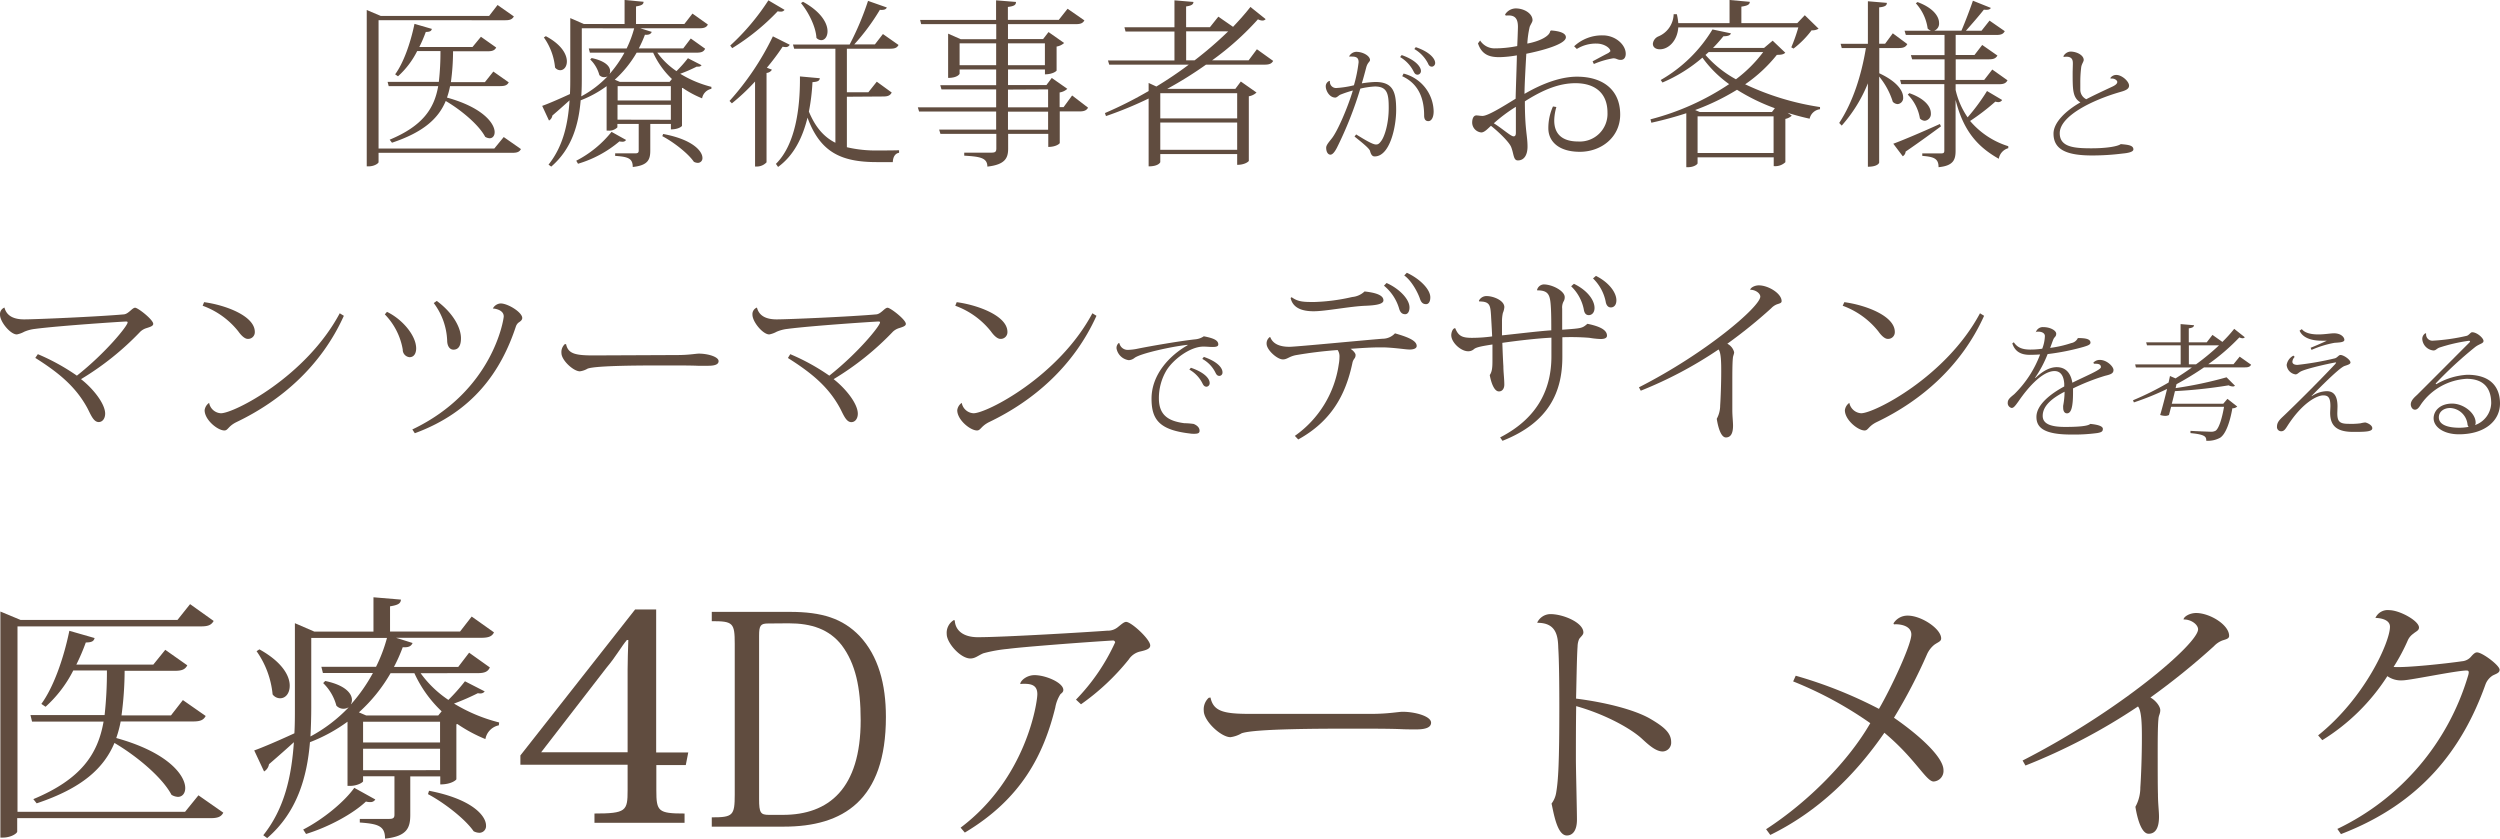 <svg xmlns="http://www.w3.org/2000/svg" viewBox="0 0 594.36 199.38"><defs><style>.cls-1{fill:#604c3f;}</style></defs><g id="レイヤー_2" data-name="レイヤー 2"><g id="_002" data-name="002"><path class="cls-1" d="M119.76,32.58l4.09,2.86c-.34.64-.85.89-2,.89H90v2.22c0,.25-.94,1-2.39,1h-.42V2.38l3.32,1.4h25.78l2-2.59,3.88,2.72c-.39.64-.85.9-2,.9H90v30.5h27.52Zm1.19-13c-.34.64-.85.89-2,.89H107a17.91,17.91,0,0,1-.73,2.73c8.61,2.38,11.33,6.18,11.33,8.22,0,.9-.51,1.45-1.19,1.45a2.23,2.23,0,0,1-1.06-.34c-1.54-2.9-5.75-6.39-9.38-8.52-1.74,4.17-5.28,7.41-12.78,9.92l-.55-.72c7.88-3.28,10.61-7.41,11.54-12.74H92.41l-.26-1h12.18a64.15,64.15,0,0,0,.39-7.33H99.18a20.21,20.21,0,0,1-4.56,6l-.68-.47c1.92-2.6,3.62-7.24,4.6-12l4.13,1.2c-.12.51-.46.72-1.44.72a32.69,32.69,0,0,1-1.54,3.58h12.65l2-2.43,3.63,2.56c-.35.64-.86.89-2,.89h-8.26a54.77,54.77,0,0,1-.51,7.33h8.09l2-2.51Z"/><path class="cls-1" d="M156.27,12.52a18,18,0,0,0,4.56,4.39,30.55,30.55,0,0,0,2.72-3.07l3.24,1.66a.8.8,0,0,1-.72.34,1.72,1.72,0,0,1-.43,0,37.37,37.37,0,0,1-3.92,1.7,26.83,26.83,0,0,0,7.41,3.11l0,.47a2.8,2.8,0,0,0-2.21,2.26,24.07,24.07,0,0,1-4.61-2.47l-.17,0v9c0,.09-.76.85-2.64.85V29.47h-4.9v6.31c0,2.13-.51,3.54-4.17,3.92,0-2.05-1.11-2.43-4.18-2.64v-.6H151c.64,0,.85-.17.85-.68V29.47h-5.07v.81a2.73,2.73,0,0,1-2.17.77h-.39V20.48a26.23,26.23,0,0,1-6.17,3.37c-.47,5.67-2.05,11.5-7,15.76l-.64-.47c3.49-4.38,4.64-9.71,5-15.29-1.1,1-2.51,2.26-4.09,3.62a1.62,1.62,0,0,1-.8,1.19l-1.62-3.49c1.23-.42,3.83-1.53,6.6-2.81.08-1.36.08-2.77.08-4.18V4.3l3.2,1.4h9.71V0L153,.42c0,.64-.47.89-1.79,1.11V5.7h11.5l1.92-2.47,3.66,2.6c-.29.64-.85.89-2,.89H152.22l2.73.86c-.22.46-.56.76-1.62.68a29.61,29.61,0,0,1-1.45,3.24h10.56l1.79-2.35,3.41,2.43c-.3.64-.76.94-2,.94ZM129.77,8.6c3.75,2,5,4.34,5,6,0,1.28-.72,2.09-1.57,2.09a1.54,1.54,0,0,1-1.24-.64A14.71,14.71,0,0,0,129.3,8.9ZM137,38.21a25.86,25.86,0,0,0,8.39-6.86l3.45,1.92a.9.9,0,0,1-.85.42,2.61,2.61,0,0,1-.72-.08,27.18,27.18,0,0,1-9.85,5.32Zm1.32-31.49V18.14c0,1.54,0,3.15-.13,4.77a24.48,24.48,0,0,0,6.26-4.77h0a1.6,1.6,0,0,1-.81.21,1.53,1.53,0,0,1-1.15-.51,8,8,0,0,0-2.17-3.7l.34-.34c3.32.72,4.39,2,4.39,3.11a1.37,1.37,0,0,1-.17.72h0a27.54,27.54,0,0,0,3.58-5.11h-8.22l-.26-1h9a26.18,26.18,0,0,0,1.79-4.78Zm21.43,12.06a20.12,20.12,0,0,1-4.47-6.26h-3.92a26.63,26.63,0,0,1-5.2,6.43l1.19.51h11.84Zm-12.91,1.7v3.41h12.65V20.48Zm12.65,8V24.92H146.81v3.53Zm-1.83,3.37C164.79,33.18,167,36,167,37.53a1.1,1.1,0,0,1-1.1,1.19,2.09,2.09,0,0,1-.94-.26c-1.37-2-4.82-4.68-7.5-6.09Z"/><path class="cls-1" d="M173.44,24A65.31,65.31,0,0,0,183.75,8.64l4,2a1,1,0,0,1-1,.55,3.64,3.64,0,0,1-.68-.09,55.52,55.52,0,0,1-3.75,5l1.2.47a1.62,1.62,0,0,1-1.28.77V38.59a3.16,3.16,0,0,1-2.22,1h-.51V19.38A49.8,49.8,0,0,1,174,24.57Zm.17-13.17A55.12,55.12,0,0,0,182.68.08l3.84,2.26a1,1,0,0,1-.9.42,2.61,2.61,0,0,1-.72-.08,53.77,53.77,0,0,1-10.82,8.77ZM201.34,23V35a29.76,29.76,0,0,0,7.41.77c1.15,0,3.54,0,5-.05v.6c-1,.17-1.45,1.07-1.49,2.22h-3.79c-8.52,0-13.47-2.35-16.49-10.57-1.15,4.69-3.24,9-7,11.72l-.51-.73c4.56-4.51,5.79-13,5.71-20.79l4.73.43c-.09.68-.6.85-1.75.93a48.86,48.86,0,0,1-.85,7c1.53,3.71,3.58,6.05,6.3,7.41V11.58h-9.8l-.29-1H202A67.76,67.76,0,0,0,206.37.21l4.47,1.57c-.21.47-.68.64-1.66.56a50.94,50.94,0,0,1-6.09,8.22H208l1.91-2.47,3.71,2.6c-.34.64-.81.89-2,.89H201.34V21.93h5.11l2-2.51L212,22c-.34.64-.81.94-2,.94ZM190.9.42c4.43,2.43,5.84,5.2,5.84,7,0,1.32-.68,2.13-1.49,2.13A1.61,1.61,0,0,1,194.1,9c-.13-2.64-1.92-6.17-3.67-8.26Z"/><path class="cls-1" d="M254.89,22.7l3.79,2.9c-.34.59-.85.89-2,.89h-4.73V34c0,.13-.85.93-2.73.93V31.82h-9.54v3.53c0,2.18-.68,3.79-4.94,4.26,0-2.13-1.83-2.38-5.5-2.6v-.72h6.48c.94,0,1.15-.26,1.15-1V31.82H223.58l-.3-1h13.55v-4.3H218.51l-.3-1h18.62V21.25h-13l-.29-1h13.29V16.52h-8.69v1c0,.08-.51,1-2.73,1V8l3,1.32h8.44V5.74H219l-.25-1h18.06V.08l4.73.38c0,.68-.34,1-1.92,1.19V4.72h12.1l2.09-2.64,4,2.77c-.34.6-.81.89-2,.89H239.64V9.28H248l1.28-1.66,3.71,2.6a3.51,3.51,0,0,1-1.79.85v5.71c0,.08-.86.89-2.77.89V16.52h-8.78v3.71h9.12l1.28-1.7,3.7,2.59a3.5,3.5,0,0,1-1.83.86v3.49h.94Zm-26.75-7.2h8.69V10.3h-8.69Zm20.28-5.2h-8.78v5.2h8.78Zm-8.78,11v4.22h9.54V21.25Zm9.54,9.54v-4.3h-9.54v4.3Z"/><path class="cls-1" d="M298.82,11.71l3.87,2.77c-.34.59-.81.89-2,.89H286.72a91.39,91.39,0,0,1-9.21,5.75H293.7L295,19.38,298.73,22a3.5,3.5,0,0,1-1.83.89V38.25c0,.09-.85.94-2.77.94V36.63H275.85v1.92s-.34,1-2.77,1V23.42a90.31,90.31,0,0,1-10.14,4.18l-.25-.72a94.45,94.45,0,0,0,10.39-5.24V19.72l1.84.85a91.89,91.89,0,0,0,7.71-5.2H263.71l-.3-1h15.81V7.49H267.59l-.26-1h11.89V.08l4.51.38c0,.6-.51.9-1.74,1.07V6.47h5.66l2-2.51,3.5,2.42c1.53-1.62,2.94-3.19,4.13-4.73l3.62,2.9a1,1,0,0,1-.77.34,2.6,2.6,0,0,1-1.06-.3,67.76,67.76,0,0,1-10.91,9.76h8.69Zm-4.69,10.44H275.85v6h18.28ZM275.85,35.61h18.28V29.13H275.85ZM282,14.35h2a88.82,88.82,0,0,0,8-6.9,2.79,2.79,0,0,1-.6,0H282Z"/><path class="cls-1" d="M320.74,13.42a2,2,0,0,1,1.68-1.1c1.67,0,3.29,1,3.29,1.94,0,.45-.57.54-.9,1.79s-.66,2.52-1.05,3.77a25.94,25.94,0,0,1,3.23-.33c4.31,0,4.94,2.52,4.94,6.7,0,4-1.5,11-5.12,11-.62,0-.89-.54-1.1-1.32-.18-.62-2.07-2.12-3.68-3.41l.39-.5c2.12,1.31,3.92,2.39,4.69,2.39.42,0,.72-.06,1.29-.87.75-1,1.76-4,1.76-7.83,0-3.26-.29-5.09-3.29-5.09a19.66,19.66,0,0,0-3.46.51,88.92,88.92,0,0,1-5.54,14c-.6,1.16-1.1,1.7-1.58,1.7s-1-.51-1-1.67c0-.63.78-1.47,1.26-2.1,1.4-1.67,3.88-7.47,5.08-11.48a26,26,0,0,0-3,1c-.33.14-.78.68-1.17.68-1.37,0-2.27-1.61-2.27-2.69a1.37,1.37,0,0,1,.87-1.28l.12.06a1.47,1.47,0,0,0,1.46,1.64,23.08,23.08,0,0,0,4.25-.66A33.41,33.41,0,0,0,323,14.8c0-.93-.39-1.35-1.56-1.35a4.23,4.23,0,0,0-.6,0Zm12.5-.33c3.5,1.23,4.58,2.91,4.58,3.77a.87.87,0,0,1-.75.9c-.54,0-.74-.27-1-.78a8.27,8.27,0,0,0-3.2-3.41Zm.45,4.4a9.47,9.47,0,0,1,7.15,9c0,1.44-.54,2.31-1.26,2.31-.53,0-1-.27-1-1.35,0-3.62-1.05-7.42-5.21-9.33Zm2.9-6.28c3.53,1.2,4.61,2.87,4.61,3.74a.87.87,0,0,1-.72.9c-.54,0-.78-.27-1-.81a8.35,8.35,0,0,0-3.23-3.38Z"/><path class="cls-1" d="M368.79,7.24c2.17.17,3.49.68,3.49,1.62,0,1.71-6,3.24-9.41,3.92-.13,2.34-.43,7.54-.43,9.54,4.6-2.68,8.9-4.09,12.48-4.09,6.14,0,10.27,3.11,10.27,9,0,5.41-4.52,8.86-9.59,8.86s-7.49-2.51-7.49-5.58a12.5,12.5,0,0,1,1.1-5.2l.81.13a12,12,0,0,0-.51,3.2c0,3.4,2.09,5,5.71,5a6.58,6.58,0,0,0,6.95-6.86c0-4.85-3.2-7-7.59-7-3.75,0-7.5,1.41-12.05,4.31,0,6.85.63,8.13.63,10.77,0,1.79-.68,3.28-2.3,3.28-1.1,0-.93-1.57-1.61-3.23-.47-1.11-2.73-3.37-4.78-5-.72.64-1.53,1.58-2.3,1.58A2.39,2.39,0,0,1,350,29.18c0-1,.34-1.74,1-1.74.43,0,.94.12,1.45.12,1.28,0,4.77-2.17,7.88-4.09.08-3.4.26-7.75.3-10.31a27.25,27.25,0,0,1-4.09.43c-2,0-4.18-.3-5.16-3.28l.51-.68a4.08,4.08,0,0,0,3.33,1.87,27.29,27.29,0,0,0,5.49-.55c.05-.81.17-4,.17-4.56,0-2.21-.89-2.9-2.89-2.68l-.17-.26A3.06,3.06,0,0,1,360.35,2c2,0,4,1.2,4,2.82,0,.42-.56,1.15-.69,1.62a23.12,23.12,0,0,0-.55,3.92c3-.56,5.33-1.79,5.45-3Zm-8.4,24.33c0-1.83,0-4.09,0-6.18a37,37,0,0,0-5.24,3.92c2.05,1.28,4.05,3.11,4.69,3.11C360.18,32.42,360.39,32.21,360.39,31.57ZM374.24,11a9.72,9.72,0,0,1,6.82-2.59c3,0,5.45,2.21,5.45,4.38,0,.77-.34,1.45-1.19,1.45s-.94-.38-1.79-.38a20.1,20.1,0,0,0-4.6,1.36l-.3-.64c1.06-.55,2.51-1.36,3.79-2,.21-.22.43-.3.43-.43,0-.72-1.45-1.79-3.28-1.79a8.58,8.58,0,0,0-4.69,1.28Z"/><path class="cls-1" d="M421.44,9.67l3,2.86c-.39.38-.86.51-2,.51a34.83,34.83,0,0,1-7.54,7,63.66,63.66,0,0,0,17.8,5.41l0,.52a2.87,2.87,0,0,0-2.47,2.25c-1.75-.38-3.49-.85-5.24-1.4l1,.68a3.2,3.2,0,0,1-1.53.77V38.56a3.48,3.48,0,0,1-2.77.93V37.41H403.59v1.4c0,.26-.89.94-2.26.94h-.42V26.92c-2.64.86-5.41,1.62-8.31,2.26l-.21-.81A60.94,60.94,0,0,0,411.09,20a27.33,27.33,0,0,1-6.35-6.3,36.37,36.37,0,0,1-9.5,5.92l-.42-.6A34.15,34.15,0,0,0,407.13,7l4.39.93c-.13.43-.64.69-1.79.69-.73.89-1.54,1.83-2.47,2.77H419.4Zm4.43,1.58a39.62,39.62,0,0,0,1.67-4.73H399c-.21,3.15-2.3,5.2-4.38,5.2-.86,0-1.66-.39-1.66-1.32a2.15,2.15,0,0,1,1.23-1.71,5.88,5.88,0,0,0,3.71-5.32h.76A14.16,14.16,0,0,1,399,5.5h12.19V0L416,.43c0,.64-.51.93-2,1.15V5.5h13.29l1.79-1.88,3.28,3.2a2.76,2.76,0,0,1-1.66.38,22.13,22.13,0,0,1-4.3,4.35Zm-4.6,15.38.69-.9a46.86,46.86,0,0,1-9-4.39A55.18,55.18,0,0,1,403,26.16l1.11.47Zm-17.68,9.75h18.07V27.65H403.59Zm2.64-24-.76.68a26.26,26.26,0,0,0,7.24,5.79,32.29,32.29,0,0,0,6.48-6.47Z"/><path class="cls-1" d="M446.79,11.42v6c4.3,2,5.67,4.22,5.67,5.71a1.45,1.45,0,0,1-1.32,1.62A1.74,1.74,0,0,1,450,24.2a17.71,17.71,0,0,0-3.24-6V38.64c0,.13-.38,1-2.68,1V19.81a34.66,34.66,0,0,1-6.22,10.05l-.6-.63c3.28-5,5.28-11.34,6.35-17.81h-5.75l-.26-1h6.48V.3l4.51.38c0,.64-.46.94-1.83,1.07V10.4h1.41L450,7.92l3.45,2.56c-.34.64-.85.94-2,.94Zm3.33,22.75c2-.73,6.56-2.64,11.07-4.69l.26.56c-1.92,1.4-4.73,3.49-8.4,6a1.38,1.38,0,0,1-.68,1.11Zm14.82-12.78a18.77,18.77,0,0,0,2.85,6.51,48.33,48.33,0,0,0,4.61-6.26L476,23.77a1.06,1.06,0,0,1-.94.51,2.77,2.77,0,0,1-.68-.12,52.54,52.54,0,0,1-6,4.6,19.5,19.5,0,0,0,9.08,6l0,.47a3.15,3.15,0,0,0-2.26,2.52c-4.9-2.77-8.39-6.48-10.27-14V35.83c0,2.13-.51,3.58-4.05,3.92,0-2-1-2.47-3.87-2.69v-.59h4.47c.6,0,.77-.13.77-.68V20H452l-.26-1h10.57V14.1h-7.71l-.3-1h8V8.31H453.1l-.3-1h6.3a2.26,2.26,0,0,1-.81-.52,11.1,11.1,0,0,0-2.81-6l.39-.3C459.74,1.92,461,4,461,5.45a1.77,1.77,0,0,1-1.15,1.84h6.47c.9-2.09,2-5,2.73-7.12l4.26,1.71c-.21.42-.72.51-1.66.42-1.11,1.41-2.81,3.37-4.26,5h3.71L473,4.9l3.62,2.51c-.34.64-.81.9-2,.9h-9.67v4.77h4.47l1.84-2.39,3.62,2.52c-.39.64-.86.89-2,.89h-7.92V19h6.77l1.92-2.47,3.62,2.56c-.34.64-.81.93-2,.93H464.94Zm-11,.76c3.88,1.37,5.11,3.33,5.11,4.77a1.62,1.62,0,0,1-1.45,1.79,1.65,1.65,0,0,1-1.15-.55,10.45,10.45,0,0,0-2.89-5.67Z"/><path class="cls-1" d="M501.71,18.57a1.68,1.68,0,0,1,1.46-.75c1.29,0,3,1.52,3,2.54,0,.78-.77,1.14-2.06,1.5-6.64,1.91-14.42,5.71-14.42,9.81,0,3.32,3.44,3.59,7.57,3.59,3.68,0,6.25-.48,6.94-1,1.58.15,3,.24,3,1.25,0,.6-1.17.87-2.63,1a56.91,56.91,0,0,1-7.21.45c-6.07,0-9.15-1.41-9.15-5.2,0-2.61,2.87-5.42,6.4-7.42-1.85-1.11-1.85-3-1.85-7.06,0-.3.05-1.79.05-2.12,0-.63,0-1.68-1.55-1.68a5.5,5.5,0,0,0-.63.06l-.06-.18a2.07,2.07,0,0,1,1.65-1.1c1.52,0,3.17.86,3.17,2,0,.39-.51,1-.6,1.76a28.89,28.89,0,0,0-.21,3.65c0,.6,0,1.17,0,1.71A2.51,2.51,0,0,0,496,23.59c1.53-.81,4.07-2,6-2.9.89-.39,1.37-.78,1.37-1.2s-.72-.92-1.52-.8Z"/><path class="cls-1" d="M9,84.2a50.71,50.71,0,0,1,9.28,5.11c6.91-5.46,12.06-11.85,12.06-12.65,0-.18-.13-.22-.38-.22-.68,0-15.89,1-21.6,1.75a9.06,9.06,0,0,0-2.6.68A6,6,0,0,1,4,79.51c-1.53,0-4-3-4-4.69a1.67,1.67,0,0,1,1.06-1.7c.56,2.17,2.48,2.81,4.69,2.81,2.73,0,17.51-.64,23.69-1.19,1.11-.09,2-1.58,2.68-1.58S36.43,76,36.43,77c0,.51-.73.73-1.58,1a3.73,3.73,0,0,0-1.49.85,67.37,67.37,0,0,1-14.1,11.29C22.15,92.38,25,96,25,98.34c0,1.11-.6,2-1.54,2-1.27,0-1.91-1.87-2.76-3.45C18,92,14.14,88.71,8.39,85.09Z"/><path class="cls-1" d="M48.52,71.84c4.86.64,12.06,3.2,12.06,7.07a1.59,1.59,0,0,1-1.66,1.66c-.85,0-1.75-1.06-2.26-1.78a19.12,19.12,0,0,0-8.48-6.1Zm33.23,3.24c-5.41,12-15,20.23-25.51,25.26-2.05,1-2,2-2.9,2-1.58,0-4.69-2.51-4.69-4.81a2.49,2.49,0,0,1,1.07-1.75,3,3,0,0,0,2.81,2.47c3.11,0,20.19-8.69,28.24-23.77Z"/><path class="cls-1" d="M92,74.14c3.71,1.79,6.94,5.67,6.94,8.69,0,1.11-.47,2.09-1.57,2.09a1.78,1.78,0,0,1-1.62-1.83,15.84,15.84,0,0,0-4.26-8.35Zm25.18-.81A2.26,2.26,0,0,1,119,72.14c1.79,0,5.16,2.13,5.16,3.45,0,.55-.51.85-.94,1.15a2.16,2.16,0,0,0-.55.81C119.16,88.24,112.47,97.91,98.62,103l-.59-.9c19.17-9.12,21.73-26.2,21.73-26.88,0-1.58-2.18-1.87-2.56-1.87Zm-13.34-1.79c4.05,3,5.75,6.52,5.75,8.86,0,1.79-.59,2.73-1.79,2.73-.85,0-1.49-.81-1.49-2.21a15.83,15.83,0,0,0-3.19-8.87Z"/><path class="cls-1" d="M161,84.41c2.81,0,4.47-.34,5.15-.34,2.05,0,4.69.72,4.69,1.79,0,.72-.77,1.1-2.43,1.1-.77,0-1.66,0-2.51,0-1.84-.08-5.16-.08-7.76-.08-5,0-16.36,0-18.44.76a4.84,4.84,0,0,1-1.84.64c-1.53,0-4.38-2.64-4.38-4.34a2.57,2.57,0,0,1,.81-2.13l.29,0c.47,2.26,2.13,2.69,6.48,2.69Z"/><path class="cls-1" d="M187.88,84.2a50.71,50.71,0,0,1,9.28,5.11c6.91-5.46,12.06-11.85,12.06-12.65,0-.18-.13-.22-.38-.22-.68,0-15.89,1-21.6,1.75a9.06,9.06,0,0,0-2.6.68,6,6,0,0,1-1.75.64c-1.53,0-4-3-4-4.69a1.67,1.67,0,0,1,1.07-1.7c.55,2.17,2.47,2.81,4.68,2.81,2.73,0,17.51-.64,23.69-1.19,1.11-.09,2-1.58,2.68-1.58S215.36,76,215.36,77c0,.51-.73.73-1.58,1a3.73,3.73,0,0,0-1.49.85,67.37,67.37,0,0,1-14.1,11.29c2.89,2.26,5.75,5.83,5.75,8.22,0,1.11-.6,2-1.54,2-1.27,0-1.91-1.87-2.76-3.45-2.69-4.9-6.57-8.18-12.32-11.8Z"/><path class="cls-1" d="M227.45,71.84c4.86.64,12.06,3.2,12.06,7.07a1.59,1.59,0,0,1-1.66,1.66c-.85,0-1.75-1.06-2.26-1.78a19.12,19.12,0,0,0-8.48-6.1Zm33.23,3.24c-5.41,12-15,20.23-25.51,25.26-2,1-2,2-2.9,2-1.58,0-4.69-2.51-4.69-4.81a2.49,2.49,0,0,1,1.07-1.75,3,3,0,0,0,2.81,2.47c3.11,0,20.19-8.69,28.25-23.77Z"/><path class="cls-1" d="M266.13,81.59a2,2,0,0,0,2.07,1.59,12.76,12.76,0,0,0,2.36-.3c2.36-.48,9.57-1.77,13.64-2.21a4.29,4.29,0,0,0,2-.72c2.48.48,3.44,1,3.44,1.94,0,.48-.54.6-1.32.6s-1.46-.09-2.21-.09c-3.2,0-7.24,3.11-8.82,5.71a12.89,12.89,0,0,0-1.77,6.61c0,4.25,2.61,5.42,6,5.89a17.92,17.92,0,0,1,2.27.18c1,.42,1.4,1,1.4,1.62s-.48.72-1.34.72c-.27,0-.57,0-.9-.06-7.3-.84-9.18-3.29-9.18-8.29,0-5.74,4.28-10.26,8.58-12.71l0-.09c-3.5.36-11.15,2-12.62,3.11a2.36,2.36,0,0,1-1.37.54,3.43,3.43,0,0,1-2.91-2.78,1.53,1.53,0,0,1,.51-1.29Zm17,5.84c3.53,1.22,4.46,2.75,4.46,3.61a.84.84,0,0,1-.72.9c-.51,0-.75-.3-1-.81a7.72,7.72,0,0,0-3.11-3.26Zm3.08-2.58c3.53,1.23,4.43,2.78,4.43,3.65a.79.79,0,0,1-.69.87c-.54,0-.75-.3-1-.81a7.44,7.44,0,0,0-3.11-3.23Z"/><path class="cls-1" d="M302,80.15c.68,1.79,2.56,2.3,4.56,2.3,1.53,0,18.66-1.66,22.15-1.92a4,4,0,0,0,2.94-1.28c2.64.77,5.16,1.62,5.16,3,0,.64-.85.85-1.66.85-1,0-3-.38-6.05-.51-.39,0-.77,0-1.2,0-2,0-4.38.17-6.81.34.64.42,1.19,1.06,1.19,1.45,0,.93-.55.81-.77,2-1.61,7.54-5,13.76-12.86,18.1l-.81-.85a25.16,25.16,0,0,0,10.44-17,9.91,9.91,0,0,0,.17-1.71,2.7,2.7,0,0,0-.43-1.7A101,101,0,0,0,308,84.45c-1.58.34-2,1-3,1-1.36,0-3.87-2.26-3.87-3.71a1.85,1.85,0,0,1,.76-1.61Zm5.07-9.5c1.54,1.11,2.77,1.15,5.41,1.15a45.8,45.8,0,0,0,9-1.19,4.93,4.93,0,0,0,2.94-1.32c2.22.25,4.52.76,4.48,2.13,0,1-2.35,1.19-4.18,1.27C321,72.82,315.19,74,312.33,74c-2.13,0-4.9-.43-5.49-3.15Zm22.58-3.37c3.07,1.37,5.45,3.88,5.45,5.8,0,1.06-.46,1.62-1,1.62s-1.1-.18-1.44-1.24a11.09,11.09,0,0,0-3.63-5.54Zm4.82-2.43c3.06,1.41,5.58,3.92,5.58,5.84,0,1.07-.43,1.62-1,1.62s-1.11-.21-1.45-1.24c-.51-1.53-2-4.34-3.75-5.58Z"/><path class="cls-1" d="M365.41,69A1.73,1.73,0,0,1,367,67.62c2.09,0,5,1.58,5,3a1.87,1.87,0,0,1-.3,1.1,3.06,3.06,0,0,0-.3,1.67v5c4.73-.34,4.73-.34,6-1.41,2.94.6,4.65,1.45,4.65,2.82,0,.59-.64.8-1.53.8a21.23,21.23,0,0,1-2.69-.29,55.5,55.5,0,0,0-6.39-.13c0,1.45,0,3.15,0,4.68,0,8.23-3.11,15.55-14.23,19.94l-.56-.81c9.29-4.77,12.19-11.93,12.19-19.25V80.28c-3.45.17-8.14.72-11.67,1.23.08,2.3.17,4.39.25,5.58,0,1.41.22,2.9.22,4.35,0,.94-.47,1.62-1.28,1.62-1.11,0-1.84-2-2.18-3.88.56-.85.64-1.79.64-3.49,0-1,0-2.35,0-3.79-2.43.38-3.83.63-4.39,1.1a2,2,0,0,1-1.4.51c-1.71,0-4-2.08-4-3.83,0-.55.3-1.66.94-1.66.77,1.92,1.71,2.3,4.05,2.3a35.44,35.44,0,0,0,4.73-.34c-.09-2.17-.22-4-.26-4.9-.17-2.43-.21-3.41-2.81-3.41l-.08-.17a2,2,0,0,1,1.87-1.11c1.49,0,4.18,1,4.18,2.64a4.3,4.3,0,0,1-.35,1.37,9,9,0,0,0-.21,2c0,1,0,2,0,3.33,3.41-.35,8.69-1,11.72-1.2,0-1.66,0-3.7-.09-5.28-.17-3-.42-4.22-3.23-4.22Zm8.78-1.53c3.24,1.57,4.9,3.92,4.9,5.75,0,1.15-.68,1.7-1.36,1.7s-1.07-.47-1.2-1.41a10.44,10.44,0,0,0-3-5.45Zm5.24-1.88c3.15,1.58,4.86,4,4.86,5.8,0,1.19-.64,1.7-1.32,1.7s-1.11-.55-1.24-1.45a10.65,10.65,0,0,0-3-5.45Z"/><path class="cls-1" d="M389.65,92.08c16-8.14,28.85-19.22,28.85-21.56,0-.81-1.2-1.66-2.39-1.62,0-.42.94-1.06,2.05-1.06,2.21,0,5.41,1.91,5.41,3.75,0,.46-.47.55-1.11.76a3.78,3.78,0,0,0-1.37.94,115.85,115.85,0,0,1-10.43,8.43,3.14,3.14,0,0,1,1.62,2c0,.51-.26.81-.3,1.45-.13,1.15-.13,3.88-.13,5.49,0,2.52,0,5.5,0,6.86s.17,2.73.17,3.67c0,2-.64,2.81-1.7,2.81s-1.79-2-2.17-4.43a6.66,6.66,0,0,0,.81-3.2c.12-1.66.25-5.24.25-8,0-1.83,0-4.56-.64-5.28a97.52,97.52,0,0,1-18.49,9.8Z"/><path class="cls-1" d="M438.48,71.84c4.85.64,12,3.2,12,7.07a1.59,1.59,0,0,1-1.66,1.66c-.85,0-1.74-1.06-2.25-1.78a19.24,19.24,0,0,0-8.48-6.1Zm33.23,3.24c-5.41,12-15,20.23-25.52,25.26-2.05,1-2,2-2.9,2-1.57,0-4.68-2.51-4.68-4.81a2.51,2.51,0,0,1,1.06-1.75,3.06,3.06,0,0,0,2.81,2.47c3.11,0,20.2-8.69,28.25-23.77Z"/><path class="cls-1" d="M497.68,86.23a2,2,0,0,1,1.56-.66c1.67,0,3.23,1.59,3.23,2.39s-.6,1.05-2,1.38a51.36,51.36,0,0,0-7.62,3c0,.33,0,.69,0,1,0,3.59-.48,4.93-1.44,4.93-.54,0-.9-.48-.9-1.31a3.26,3.26,0,0,1,0-.54,18,18,0,0,0,.33-3.29c-2.69,1.4-5.2,3.2-5.2,5.74,0,1.91,1.91,2.63,5.35,2.63,3,0,5.45-.18,5.95-.72,1.92.18,3,.57,3,1.17s-.26.81-1.28,1a41.57,41.57,0,0,1-6.25.36c-6.61,0-8.26-1.74-8.26-4.19,0-2.93,3.47-5.56,6.61-7.24,0-.21,0-.42,0-.66-.15-2.27-1.16-3-2.3-3-2.75,0-6.07,3.53-8.61,7.24-.72,1-1.11,1.53-1.59,1.53a1.17,1.17,0,0,1-.93-1.26c0-.78.6-1.23,1.53-2a25.79,25.79,0,0,0,6.16-9.46c-.87.06-1.85.09-2.45.09-2.39,0-3.59-1-4.16-2.72l.36-.27c.81,1.2,1.91,1.74,3.92,1.74a19.5,19.5,0,0,0,2.84-.21,9.16,9.16,0,0,0,.63-3c0-.75-.81-1.05-1.56-1.05a2.19,2.19,0,0,0-.66.09L484,79a1.74,1.74,0,0,1,1.8-1.23c1.64,0,3.05.81,3.05,1.56s-.42.72-.69,1.38-.48,1.34-.75,2a26,26,0,0,0,5-1.14A2.16,2.16,0,0,0,494,80.37c1.8,0,3,.21,3,1.1,0,.51-.83.75-1.64,1a55.22,55.22,0,0,1-8.55,1.71,27.14,27.14,0,0,1-3,5.65l.14,0c2.07-2,3.8-2.54,5-2.54,1.67,0,3.26.83,3.74,3.7,3.14-1.58,6.79-3.05,6.79-3.7s-.54-.81-1.23-.81a2,2,0,0,0-.42,0Z"/><path class="cls-1" d="M532.47,84.79l2.72,1.92c-.24.42-.57.63-1.43.63H524a72.85,72.85,0,0,1-6.55,4l-.21.93a93.31,93.31,0,0,0,12.11-2.57l2,2a.7.7,0,0,1-.5.18,2.23,2.23,0,0,1-1-.27,116.78,116.78,0,0,1-12.77,1.38c-.24,1-.48,2-.75,3h12.23l1-1.17,2.33,1.83a1.63,1.63,0,0,1-1.16.42c-.57,3.32-1.59,6.16-2.91,7a6.06,6.06,0,0,1-3.29.72c0-.93-.18-1.49-3.76-1.82l0-.54c1.34.09,3.91.18,4.72.21a2.26,2.26,0,0,0,1.26-.24c.78-.54,1.52-2.87,2-5.68H516.17l-.51,1.94a1.74,1.74,0,0,1-.9.21,4.19,4.19,0,0,1-1.19-.21c.54-1.82,1.14-4.16,1.64-6.19a64.77,64.77,0,0,1-7.89,3.2l-.21-.51a70.2,70.2,0,0,0,8.46-4.22l.33-1.55,1.32.57c1.34-.84,2.66-1.71,3.89-2.6H507.8l-.18-.72h10.82V82.1h-8l-.21-.72h8.19V77.05l3.2.27c-.06.42-.36.62-1.25.74v3.32h4.27L526,79.62l2.36,1.67a34,34,0,0,0,2.81-3.11l2.52,2a.69.69,0,0,1-.51.24,1.9,1.9,0,0,1-.78-.21,49.62,49.62,0,0,1-7.39,6.37h6Zm-12.08,1.83h1.7a55.76,55.76,0,0,0,5.47-4.52h-7.17Z"/><path class="cls-1" d="M555.68,98.22c0,1.92.48,2.54,2.63,2.54a16.91,16.91,0,0,0,2.88-.12,6.86,6.86,0,0,1,1.1-.2c.27,0,1.71.53,1.71,1.37s-1.71.87-4.55.87c-4,0-5.47-1.53-5.47-4.55,0-.21.06-1.34.06-1.58,0-2.13-.6-2.55-1.71-2.55-1.4,0-4.84,1.62-8.4,7.09-.63,1-.93,1.44-1.59,1.44a1,1,0,0,1-1-1.11c0-1.28,1-1.94,2.18-3.11,2-1.91,7.3-7.12,11.63-11.72.15-.18.24-.3.24-.36s0-.06-.12-.06c-.3,0-6.85,1.37-8.34,2.18-.51.3-.78.66-1.17.66a2.46,2.46,0,0,1-2.12-2.24,3,3,0,0,1,1.61-2.22l.3.3A1.87,1.87,0,0,0,545,86c0,.42.35.75,1.22.75a71,71,0,0,0,8.88-1.56c.54-.12.93-.8,1.32-.8.78,0,2.39,1.13,2.39,1.79,0,.42-.75.6-1.43.84-1.44.51-7.6,6.91-7.84,7.14l.12,0a6.6,6.6,0,0,1,3.5-1.16c1.7,0,2.57,1.13,2.57,3.65ZM553.2,81c-.42,0-.84,0-1.23,0-2.72,0-4.6-.83-5.26-2.39l.54-.36c.66.84,2,1.26,3.92,1.26,1.49,0,2.93-.27,3.71-.27,1.67,0,2.48.93,2.48,1.56s-1.35.62-2.4.71a24.51,24.51,0,0,0-5.41,1.68l-.21-.51c1-.39,2.93-1.23,3.86-1.68Z"/><path class="cls-1" d="M579.22,91.34a16.42,16.42,0,0,1,7.36-2.24c5.89,0,7.78,3.26,7.78,6.82,0,4.1-3.56,7.33-9.78,7.33-3.62,0-6-1.74-6-3.8,0-1.89,1.67-3.5,4.39-3.5s5.6,2.24,5.6,4.54a1,1,0,0,1-.15.57,5.72,5.72,0,0,0,3.85-5.2c0-3.38-1.61-5.8-5.86-5.8a14.24,14.24,0,0,0-10.79,6c-.39.6-.81,1.34-1.47,1.34s-1-.74-1-1.25c0-1,1-1.8,1.53-2.3,2.48-2.46,8.7-8.71,12.23-12.24.24-.21.33-.36.33-.45s-.12-.14-.3-.14a39.78,39.78,0,0,0-7.06,1.64c-.71.33-.77.66-1.37.66a2.94,2.94,0,0,1-2.63-2.72,1.56,1.56,0,0,1,.77-1.38l.15.09A1.49,1.49,0,0,0,578.33,81a47.17,47.17,0,0,0,8.16-1.17c.51-.18.9-.84,1.23-.84,1.2,0,2.72,1.41,2.72,2.06s-.9.63-2,1.47a94.46,94.46,0,0,0-9.39,8.67Zm5.45,10.35a11.33,11.33,0,0,0,2.24-.21,1,1,0,0,1-.27-.57A4.36,4.36,0,0,0,582.51,97c-1.49,0-2.69.86-2.69,2.21C579.82,101.21,582.46,101.69,584.67,101.69Z"/><path class="cls-1" d="M47.18,189.08l5.91,4.13c-.49.93-1.23,1.3-3,1.3h-46v3.2c0,.37-1.36,1.42-3.45,1.42H.09V145.39l4.81,2H42.19l3-3.76,5.61,4c-.55.92-1.23,1.29-3,1.29H4.16V193H44Zm1.72-18.86c-.49.93-1.23,1.3-2.95,1.3H28.69a27.09,27.09,0,0,1-1.05,3.94c12.45,3.45,16.4,8.94,16.4,11.9,0,1.29-.74,2.09-1.73,2.09a3.18,3.18,0,0,1-1.54-.49c-2.22-4.19-8.32-9.25-13.56-12.33-2.53,6-7.64,10.73-18.49,14.36l-.8-1c11.4-4.75,15.35-10.73,16.7-18.43h-17L7.24,170H24.87a94.3,94.3,0,0,0,.55-10.6h-8a29.49,29.49,0,0,1-6.59,8.63l-1-.68c2.77-3.76,5.24-10.48,6.66-17.38l6,1.72c-.18.74-.67,1.05-2.09,1.05A48.9,48.9,0,0,1,18.15,158h18.3l2.84-3.51,5.24,3.69c-.49.93-1.23,1.3-2.9,1.3h-12a81.51,81.51,0,0,1-.74,10.6H40.65l2.83-3.64Z"/><path class="cls-1" d="M100,160.05a25.8,25.8,0,0,0,6.6,6.35,45.29,45.29,0,0,0,3.94-4.43l4.69,2.4a1.17,1.17,0,0,1-1,.49,2.39,2.39,0,0,1-.62-.06,55.3,55.3,0,0,1-5.67,2.47,38.87,38.87,0,0,0,10.73,4.49l-.07.68a4.07,4.07,0,0,0-3.2,3.27,35.05,35.05,0,0,1-6.66-3.58l-.24.07v13.06c0,.12-1.11,1.23-3.83,1.23v-1.91H97.54v9.13c0,3.08-.74,5.11-6,5.67,0-3-1.6-3.52-6-3.83v-.86h7c.93,0,1.24-.25,1.24-1v-9.13H86.32v1.17c0,.25-1.29,1.11-3.14,1.11h-.56V171.58a38.69,38.69,0,0,1-8.93,4.87c-.68,8.2-3,16.64-10.17,22.8l-.93-.68c5.06-6.34,6.72-14,7.28-22.12-1.61,1.48-3.64,3.26-5.92,5.24a2.42,2.42,0,0,1-1.17,1.72l-2.34-5c1.78-.62,5.54-2.22,9.55-4.07.12-2,.12-4,.12-6V148.16l4.62,2H88.79V142l6.53.55c-.06.93-.68,1.3-2.59,1.6v6h16.64l2.77-3.57,5.3,3.76c-.43.92-1.23,1.29-3,1.29H94.15l3.94,1.24c-.31.67-.8,1.11-2.34,1a38.52,38.52,0,0,1-2.09,4.69h15.28l2.59-3.39,4.93,3.51c-.43.92-1.11,1.35-2.84,1.35Zm-38.33-5.67c5.42,3,7.21,6.29,7.21,8.63,0,1.85-1,3-2.28,3a2.24,2.24,0,0,1-1.79-.92A21.29,21.29,0,0,0,61,154.82Zm10.41,42.84c4.69-2.41,9.74-6.53,12.15-9.92l5,2.77a1.31,1.31,0,0,1-1.23.62,3.44,3.44,0,0,1-1-.13c-3,2.84-8.69,6-14.24,7.71ZM74,151.67v16.52c0,2.22-.07,4.56-.19,6.9a36.09,36.09,0,0,0,9.06-6.9h-.06a2.31,2.31,0,0,1-1.17.31,2.29,2.29,0,0,1-1.67-.74,11.61,11.61,0,0,0-3.14-5.36l.49-.5c4.81,1,6.35,3,6.35,4.5a2,2,0,0,1-.25,1h.07a39.73,39.73,0,0,0,5.17-7.4H76.77l-.37-1.47h13A36.93,36.93,0,0,0,92,151.67Zm31,17.44a29.07,29.07,0,0,1-6.48-9.06H92.85a37.82,37.82,0,0,1-7.52,9.31l1.73.74h17.13Zm-18.68,2.47v4.93h18.3v-4.93Zm18.3,11.52V178H86.32v5.11ZM102,188c10.35,2,13.55,6,13.55,8.26a1.59,1.59,0,0,1-1.6,1.73,3.06,3.06,0,0,1-1.35-.37c-2-2.9-7-6.78-10.85-8.82Z"/><path class="cls-1" d="M255.81,166.33a48.05,48.05,0,0,0,9.31-13.62.52.52,0,0,0-.49-.44c-7.27.44-21.7,1.55-25,2a34.37,34.37,0,0,0-5.86,1.05c-1.29.55-1.91,1.23-3.08,1.23-2.34,0-5.61-3.7-5.61-5.79a3.54,3.54,0,0,1,1.67-3.33l.24.06c.13,2.46,2.1,4,5.49,4,6.1,0,25.76-1.18,30.75-1.55a3.75,3.75,0,0,0,2.4-.74c.87-.67,1.55-1.35,2.1-1.35,1.23,0,5.73,4.13,5.73,5.61,0,.8-1,1.11-2.28,1.41a4.41,4.41,0,0,0-2.83,1.92A55.23,55.23,0,0,1,257,167.44Zm-13.25-3.82c.25-.93,1.73-2,3.39-2,2.65,0,6.85,1.79,6.85,3.52,0,.49-.37.74-.68,1a8.65,8.65,0,0,0-1.24,3.21c-2.77,11.22-8.07,21.69-21.5,29.7l-1-1.17c15.65-11.77,18.24-29.76,18.24-31.74s-1.23-2.46-3.08-2.46a4.69,4.69,0,0,0-.92.06Z"/><path class="cls-1" d="M326,169.72c4.07,0,6.47-.5,7.46-.5,2.95,0,6.77,1.05,6.77,2.59,0,1.05-1.1,1.6-3.51,1.6-1.11,0-2.4,0-3.63-.06-2.65-.12-7.46-.12-11.22-.12-7.27,0-23.67,0-26.69,1.11a7.06,7.06,0,0,1-2.65.92c-2.22,0-6.34-3.82-6.34-6.28a3.73,3.73,0,0,1,1.17-3.08l.43-.07c.68,3.27,3.08,3.89,9.37,3.89Z"/><path class="cls-1" d="M365.47,148a3.51,3.51,0,0,1,3.14-2c3,0,7.83,2,7.83,4.37,0,.56-.55.93-1,1.54a4.65,4.65,0,0,0-.38,1.79c-.18,2.53-.24,7.7-.36,12.39,7.21.92,13.8,2.65,17.44,4.68,3.45,2,5.17,3.45,5.17,5.67a2.09,2.09,0,0,1-2,2.22c-1.6,0-3.27-1.48-4.81-2.9-2.59-2.46-8.75-5.91-15.77-7.88-.07,4.43-.07,9.06-.07,12.81,0,2,.25,12,.25,14.18,0,2.71-1.11,3.76-2.4,3.76-2.35,0-3.15-5.49-3.64-7.58a5.84,5.84,0,0,0,1.11-2.65c.49-2.9.74-7,.74-20.4,0-5.55-.06-11.09-.25-13.93-.06-3-.55-6-4.93-6Z"/><path class="cls-1" d="M450.16,148.21a3.92,3.92,0,0,1,3.39-1.85c3.26,0,7.95,3.14,7.95,5.42,0,.74-.74.86-1.67,1.54a6.15,6.15,0,0,0-1.66,2.16,125.57,125.57,0,0,1-7.89,15.16c6.23,4.31,11.77,9.43,11.77,12.45a2.51,2.51,0,0,1-2.34,2.71c-1.79,0-4.31-5.42-11.71-11.59-6.84,9.93-15.65,18.68-27.12,24.29l-1-1.36c10.23-6.65,19.66-16.33,24.77-25.21A90.33,90.33,0,0,0,426.31,162l.61-1.35a105.16,105.16,0,0,1,19.79,7.88c2.71-4.62,7.7-15.16,7.7-17.68,0-2.16-2.83-2.53-4.13-2.41Z"/><path class="cls-1" d="M480.86,180.81C504,169,522.58,153,522.58,149.62c0-1.17-1.72-2.4-3.45-2.34,0-.61,1.36-1.54,3-1.54,3.2,0,7.83,2.78,7.83,5.43,0,.67-.68.8-1.61,1.1a5.41,5.41,0,0,0-2,1.36,169.45,169.45,0,0,1-15.1,12.2c1.24.68,2.34,2.1,2.34,3s-.37,1.17-.43,2.1c-.18,1.66-.18,5.61-.18,8,0,3.63,0,7.95.06,9.92,0,2.16.25,3.94.25,5.3,0,2.84-.93,4.07-2.47,4.07s-2.59-3-3.14-6.41a9.47,9.47,0,0,0,1.17-4.62c.18-2.41.37-7.58.37-11.59,0-2.65,0-6.59-.93-7.64A140.78,140.78,0,0,1,481.54,182Z"/><path class="cls-1" d="M551.12,174.83c11.16-8.93,17.08-22.25,17.08-25.82,0-1.91-2.78-2.1-3.46-2.1a3.19,3.19,0,0,1,3.27-1.85c2.47,0,7.09,2.53,7.09,4.13,0,.74-.74.93-1.36,1.48a3.82,3.82,0,0,0-1.29,1.54,45.42,45.42,0,0,1-3.39,6.35c2.77.25,12.51-.8,16.27-1.35a3.14,3.14,0,0,0,2.16-1.11c.49-.56.92-1,1.41-1,1.24,0,5.37,3.08,5.37,4.13,0,.74-.74.92-1.61,1.35a4.26,4.26,0,0,0-1.78,2.22c-5.43,15.16-15.17,28.17-34.33,35.5l-.86-1.23a58.88,58.88,0,0,0,31.06-36.36,3.17,3.17,0,0,0,.18-.87c0-.3-.18-.43-.49-.43-2.4,0-13.56,2.34-15.22,2.34a5.62,5.62,0,0,1-3.64-1,48.83,48.83,0,0,1-15.47,15.22Z"/><path class="cls-1" d="M169.22,196.53v-2.21c5,0,5.46-.41,5.46-5.38V153.06c0-5-.42-5.38-5.46-5.38v-2.21h18.57c7.65,0,12.55,1.58,16.56,5.72,4.48,4.77,6.27,11.46,6.27,19.26,0,19.87-10.21,26.08-24.28,26.08Zm13.39-48.3c-1.79,0-2.14.48-2.14,2.89V190c0,3.24.35,3.73,2.35,3.73h3.31c10.9,0,18.49-6.21,18.49-22.5,0-7.86-1.24-13.45-4.48-17.8-3-3.86-7.25-5.24-12.63-5.24Z"/><path class="cls-1" d="M149.21,181.81H123.72V179.6L151,144.89h5v34h7.63l-.59,3h-7v6c0,5,.42,5.52,6.71,5.52v2.21H141.33v-2.21c7.55,0,7.88-.62,7.88-5.52Zm-.16-29.67c-1.35,1.59-2.6,3.93-4.87,6.62l-15.52,20.08h20.55V159.18c0-2,.09-4.56.17-7Z"/></g></g></svg>